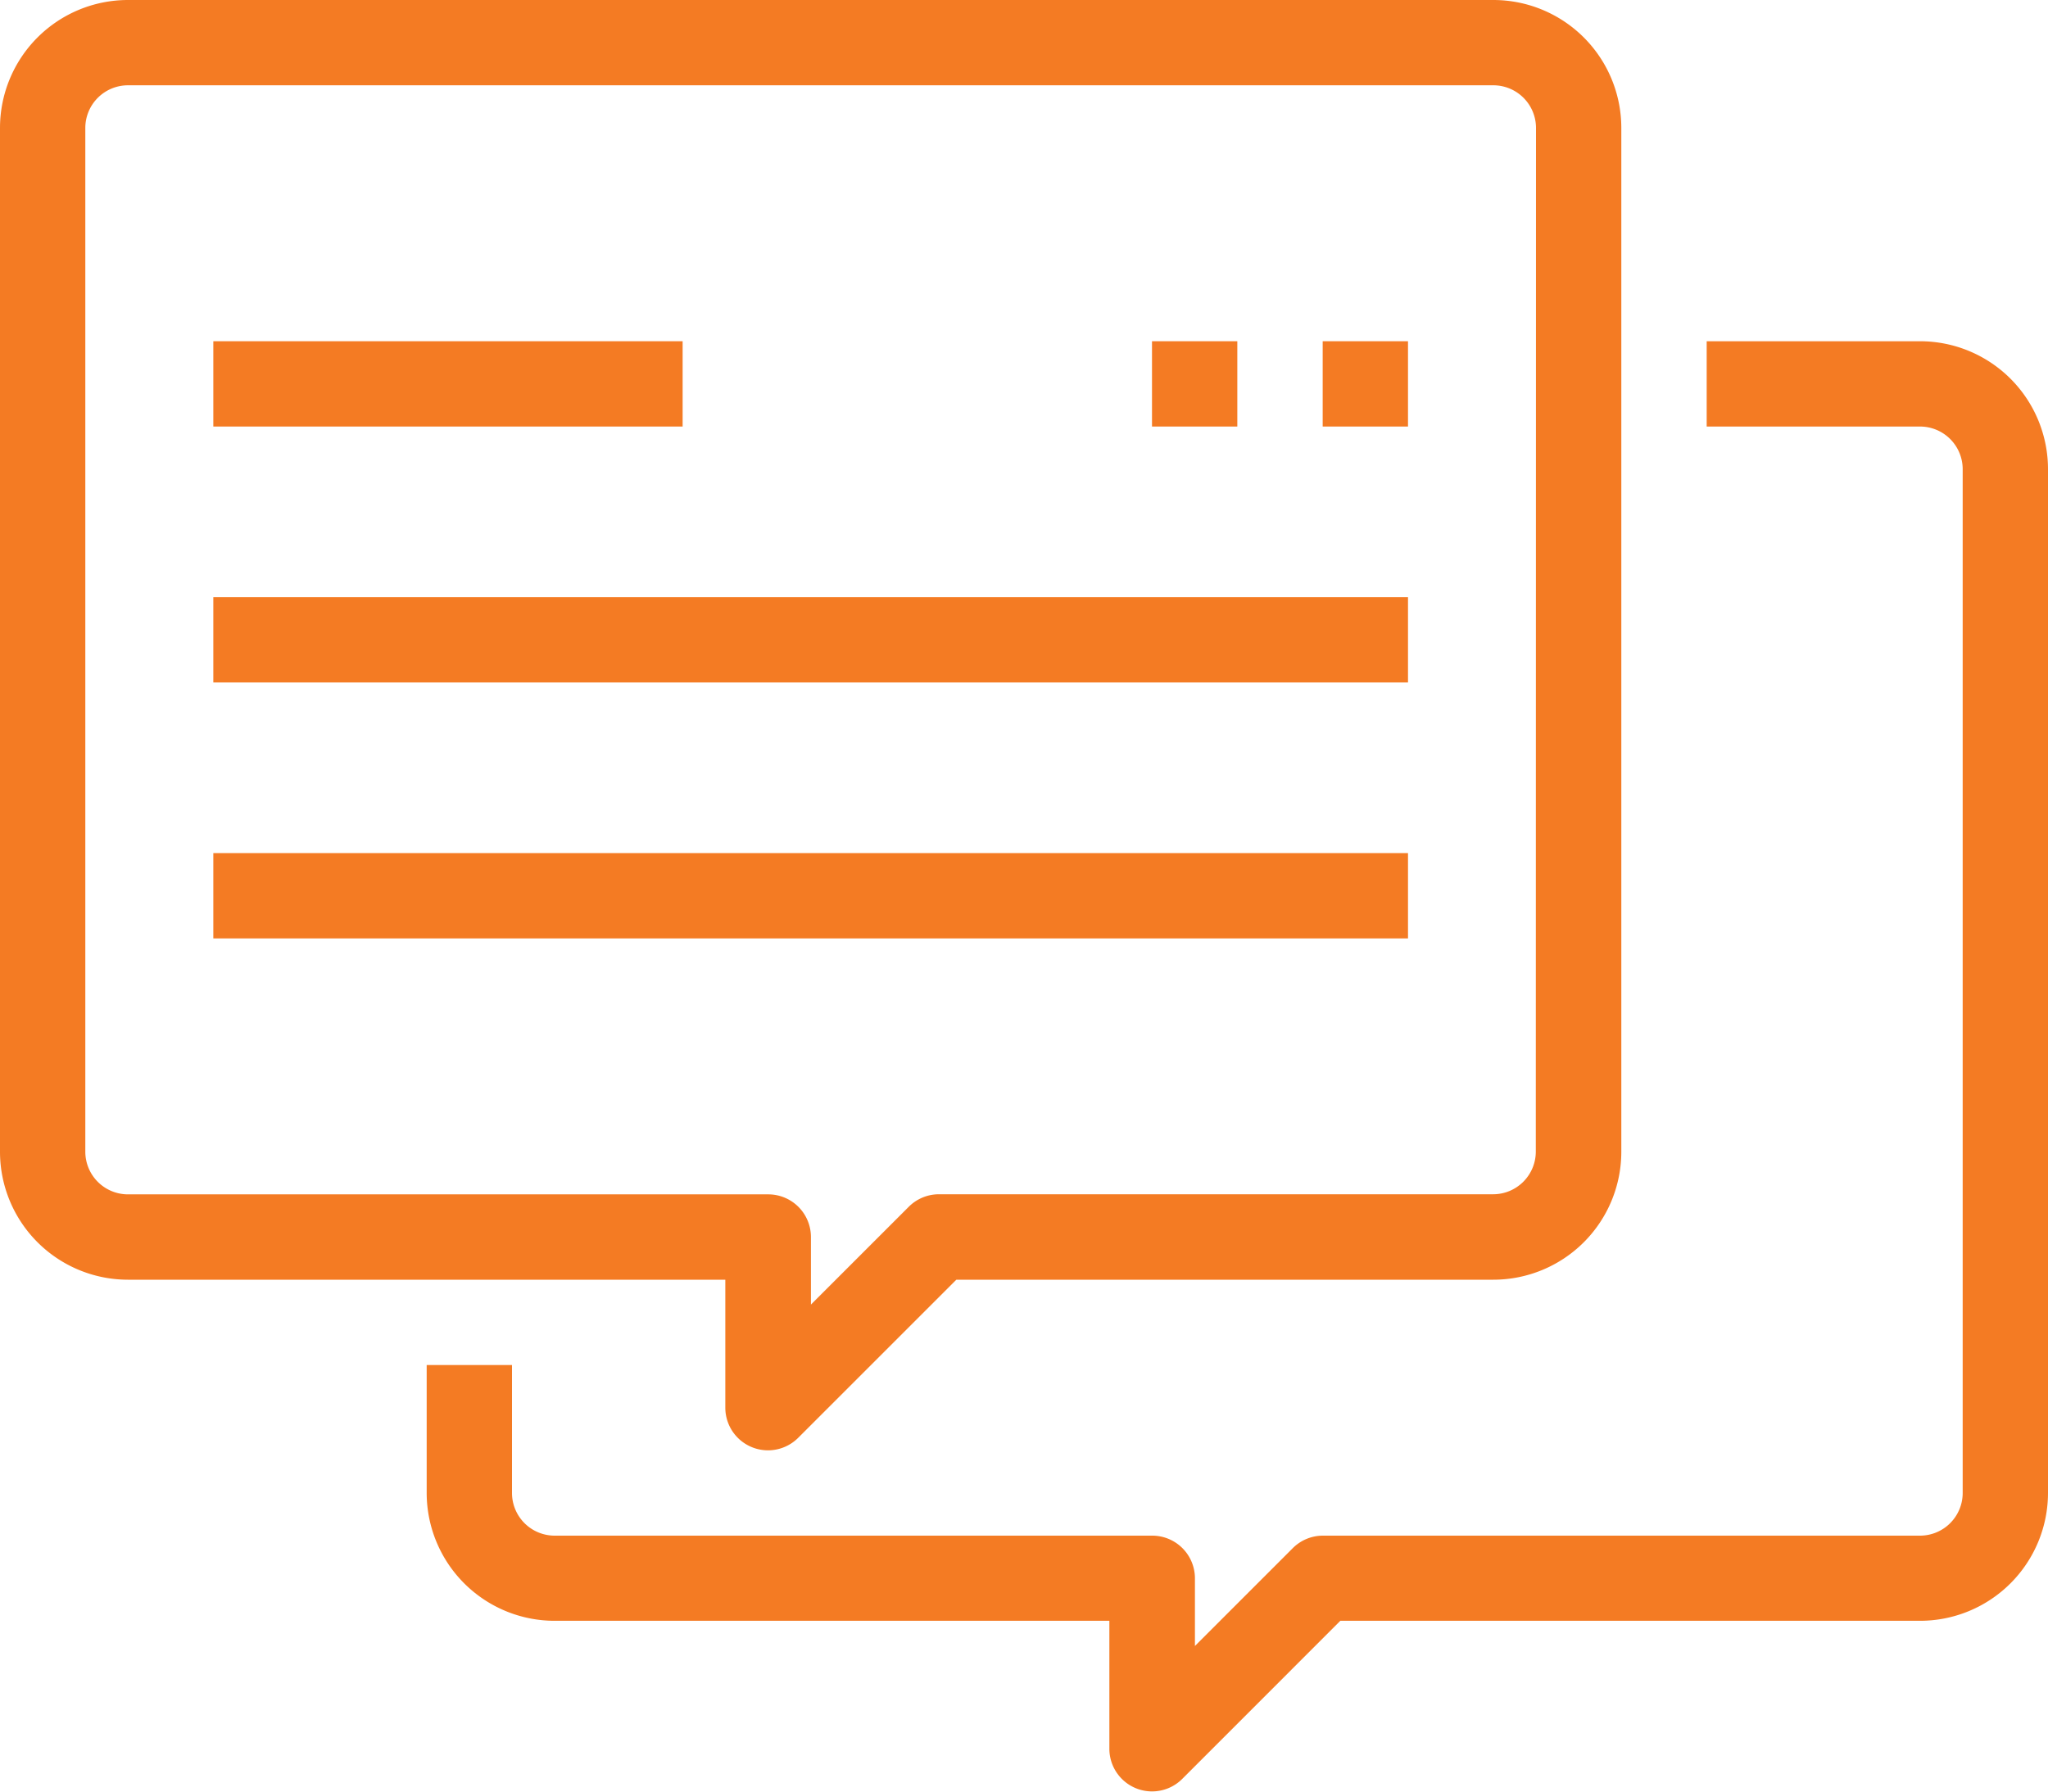 <?xml version="1.0" encoding="UTF-8"?> <svg xmlns="http://www.w3.org/2000/svg" width="41.072" height="35.938" viewBox="0 0 41.072 35.938"><g id="chat_3_" data-name="chat (3)" transform="translate(0 -32)"><g id="Group_3526" data-name="Group 3526" transform="translate(8.557 38.845)"><g id="Group_3525" data-name="Group 3525"><path id="Path_622" data-name="Path 622" d="M136.615,117.333h-4.278v1.711h4.278a.856.856,0,0,1,.856.856v20.536a.856.856,0,0,1-.856.856H124.636a.856.856,0,0,0-.6.251l-1.962,1.962v-1.357a.856.856,0,0,0-.856-.856H109.234a.856.856,0,0,1-.856-.856v-2.567h-1.711v2.567A2.567,2.567,0,0,0,109.234,143h11.124v2.567a.856.856,0,0,0,1.461.605L124.99,143h11.625a2.567,2.567,0,0,0,2.567-2.567V119.9A2.567,2.567,0,0,0,136.615,117.333Z" transform="translate(-106.667 -117.333)" fill="#f47b23"></path></g></g><g id="Group_3528" data-name="Group 3528" transform="translate(0 32)"><g id="Group_3527" data-name="Group 3527" transform="translate(0 0)"><path id="Path_623" data-name="Path 623" d="M29.948,32H2.567A2.567,2.567,0,0,0,0,34.567V55.1A2.567,2.567,0,0,0,2.567,57.67H14.546v2.567a.856.856,0,0,0,1.461.605l3.172-3.172H29.948A2.567,2.567,0,0,0,32.515,55.1V34.567A2.567,2.567,0,0,0,29.948,32ZM30.8,55.1a.856.856,0,0,1-.856.856H18.825a.856.856,0,0,0-.6.251l-1.962,1.962V56.814a.856.856,0,0,0-.856-.856H2.567a.856.856,0,0,1-.856-.856V34.567a.856.856,0,0,1,.856-.856H29.948a.856.856,0,0,1,.856.856Z" transform="translate(0 -32)" fill="#f47b23"></path></g></g><g id="Group_3530" data-name="Group 3530" transform="translate(4.278 38.845)"><g id="Group_3529" data-name="Group 3529"><rect id="Rectangle_672" data-name="Rectangle 672" width="9.412" height="1.711" fill="#f47b23"></rect></g></g><g id="Group_3532" data-name="Group 3532" transform="translate(4.278 43.979)"><g id="Group_3531" data-name="Group 3531" transform="translate(0 0)"><rect id="Rectangle_673" data-name="Rectangle 673" width="23.959" height="1.711" fill="#f47b23"></rect></g></g><g id="Group_3534" data-name="Group 3534" transform="translate(4.278 49.113)"><g id="Group_3533" data-name="Group 3533" transform="translate(0 0)"><rect id="Rectangle_674" data-name="Rectangle 674" width="23.959" height="1.711" fill="#f47b23"></rect></g></g><g id="Group_3536" data-name="Group 3536" transform="translate(26.526 38.845)"><g id="Group_3535" data-name="Group 3535"><rect id="Rectangle_675" data-name="Rectangle 675" width="1.711" height="1.711" fill="#f47b23"></rect></g></g><g id="Group_3538" data-name="Group 3538" transform="translate(23.103 38.845)"><g id="Group_3537" data-name="Group 3537"><rect id="Rectangle_676" data-name="Rectangle 676" width="1.711" height="1.711" fill="#f47b23"></rect></g></g></g></svg> 